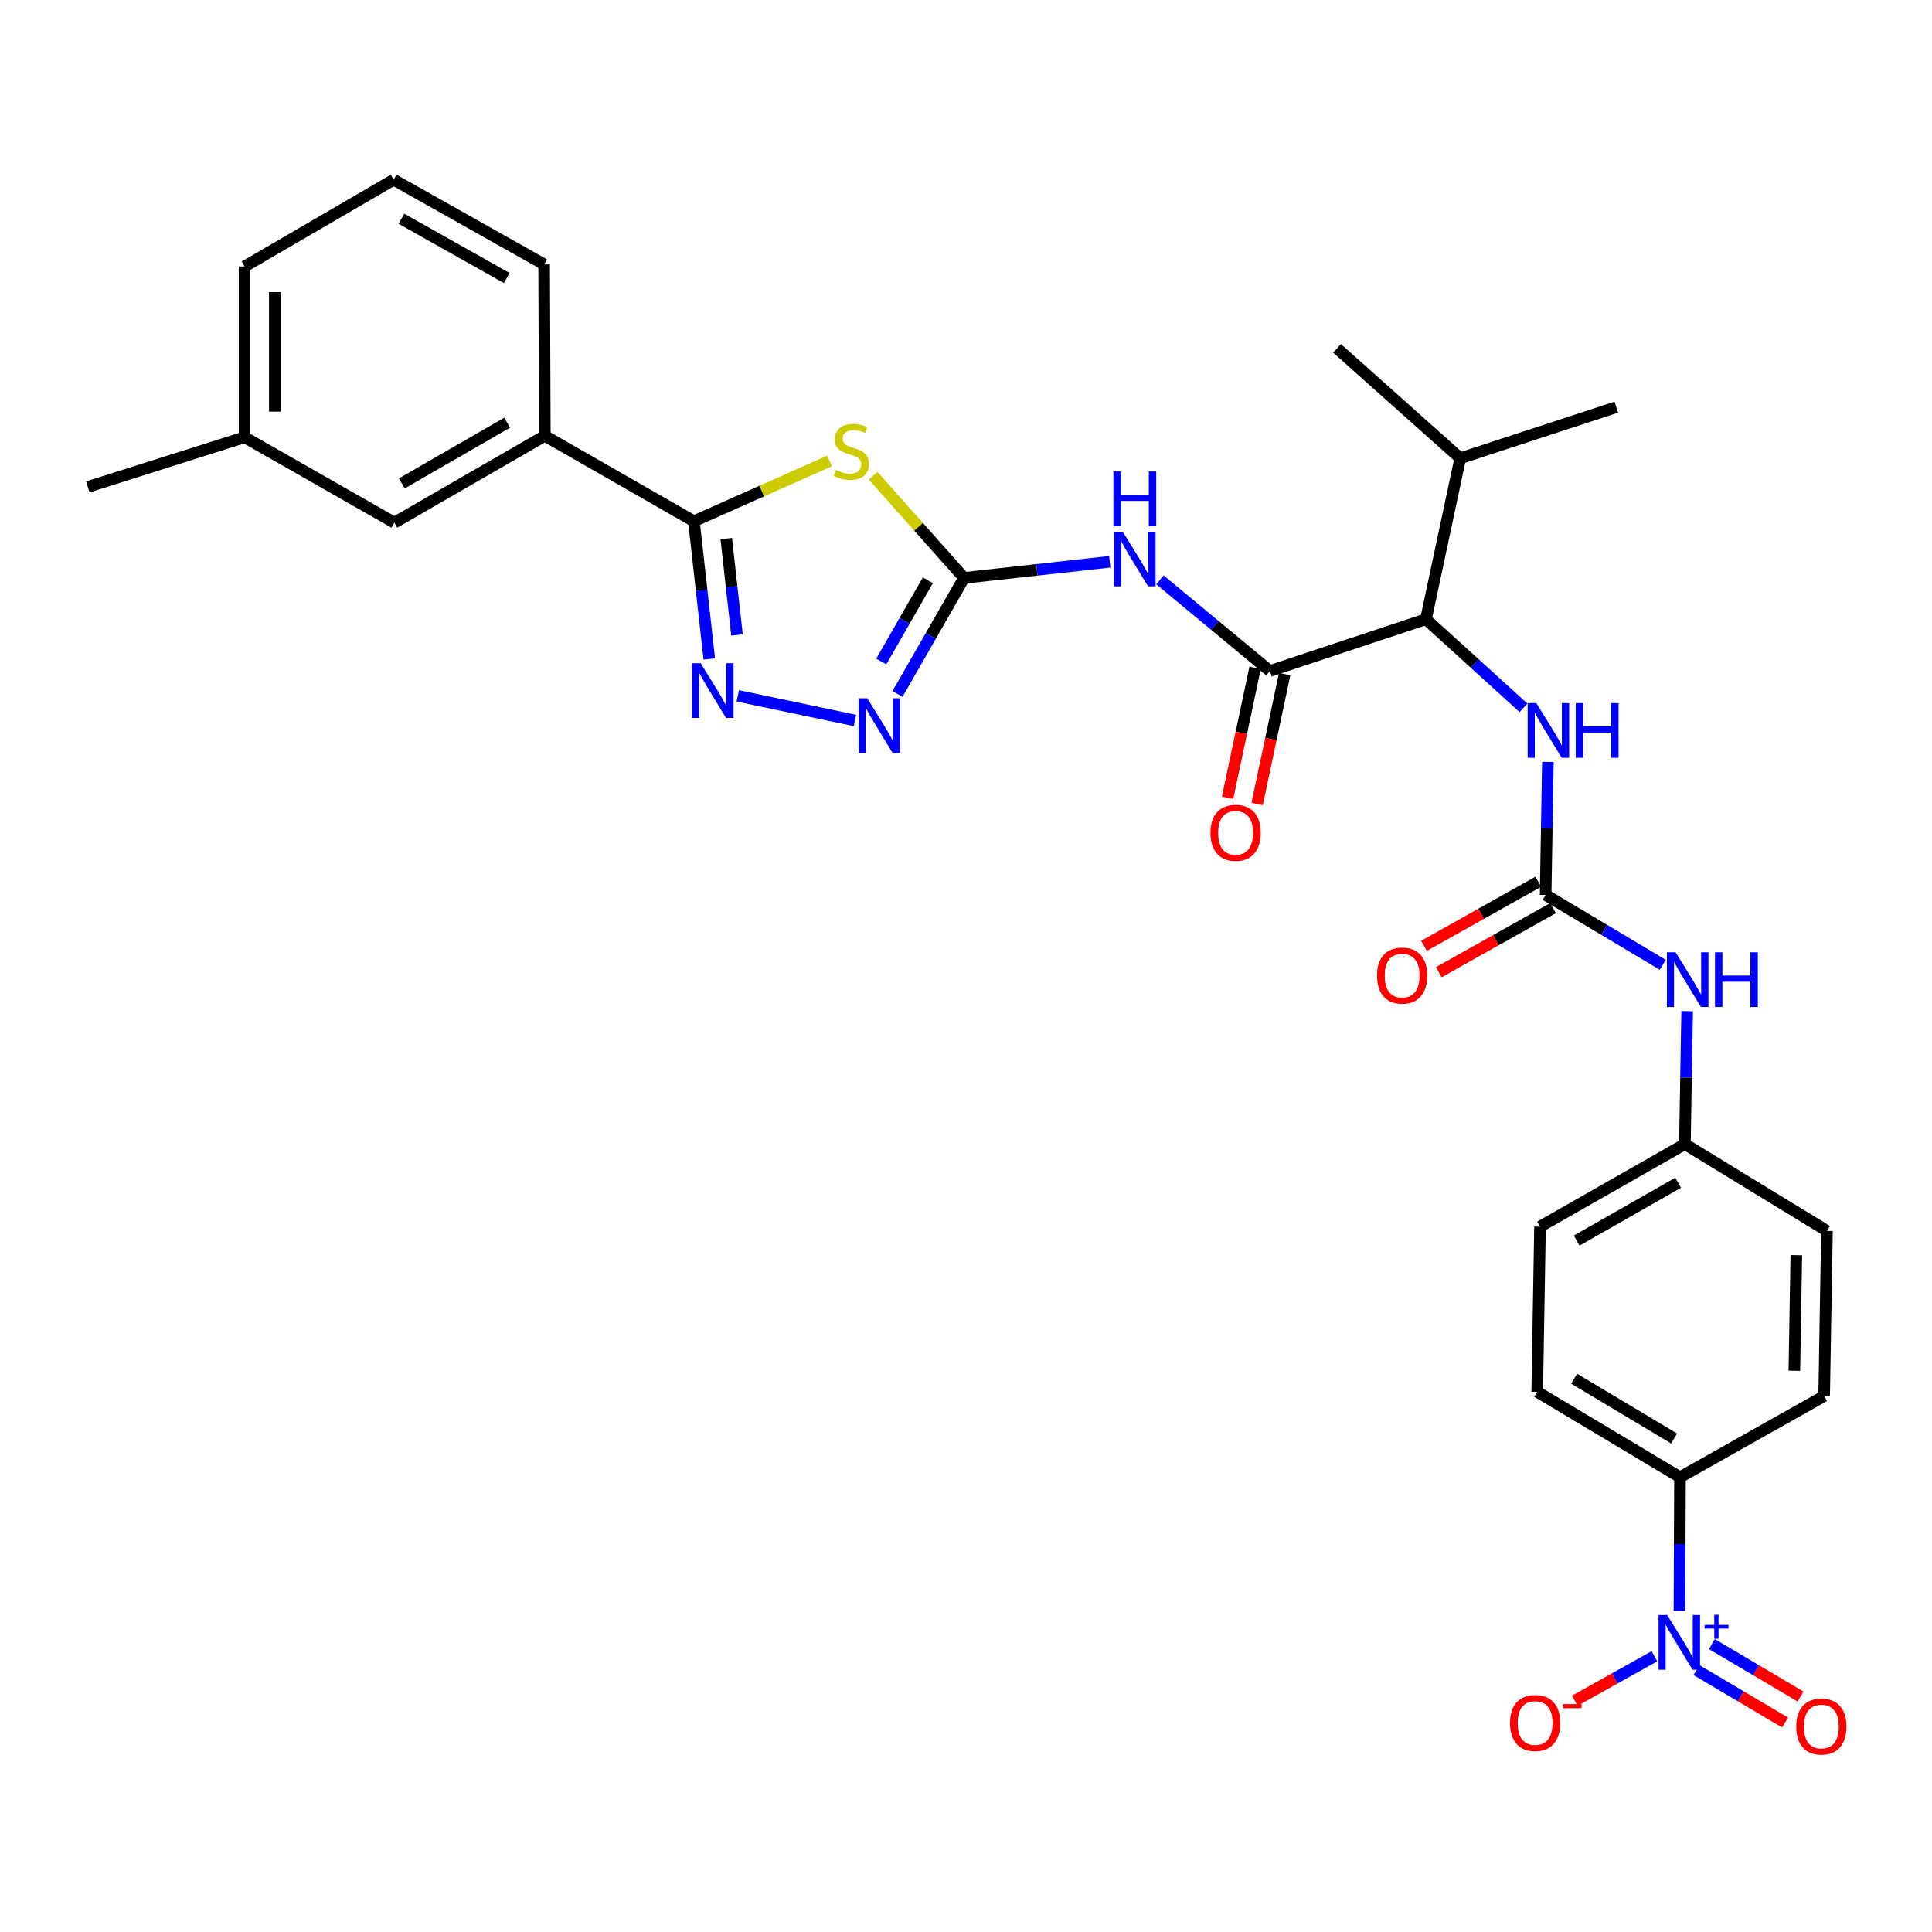 <?xml version='1.0' encoding='iso-8859-1'?>
<svg version='1.1' baseProfile='full'
              xmlns='http://www.w3.org/2000/svg'
                      xmlns:rdkit='http://www.rdkit.org/xml'
                      xmlns:xlink='http://www.w3.org/1999/xlink'
                  xml:space='preserve'
width='1000px' height='1000px' viewBox='0 0 1000 1000'>
<!-- END OF HEADER -->
<rect style='opacity:1.0;fill:#FFFFFF;stroke:none' width='1000' height='1000' x='0' y='0'> </rect>
<path class='bond-0' d='M 451.931,246.235 L 475.462,272.679' style='fill:none;fill-rule:evenodd;stroke:#CCCC00;stroke-width:6px;stroke-linecap:butt;stroke-linejoin:miter;stroke-opacity:1' />
<path class='bond-0' d='M 475.462,272.679 L 498.993,299.123' style='fill:none;fill-rule:evenodd;stroke:#000000;stroke-width:6px;stroke-linecap:butt;stroke-linejoin:miter;stroke-opacity:1' />
<path class='bond-1' d='M 429.348,238.593 L 394.259,254.189' style='fill:none;fill-rule:evenodd;stroke:#CCCC00;stroke-width:6px;stroke-linecap:butt;stroke-linejoin:miter;stroke-opacity:1' />
<path class='bond-1' d='M 394.259,254.189 L 359.171,269.786' style='fill:none;fill-rule:evenodd;stroke:#000000;stroke-width:6px;stroke-linecap:butt;stroke-linejoin:miter;stroke-opacity:1' />
<path class='bond-3' d='M 498.993,299.123 L 536.704,294.952' style='fill:none;fill-rule:evenodd;stroke:#000000;stroke-width:6px;stroke-linecap:butt;stroke-linejoin:miter;stroke-opacity:1' />
<path class='bond-3' d='M 536.704,294.952 L 574.415,290.781' style='fill:none;fill-rule:evenodd;stroke:#0000FF;stroke-width:6px;stroke-linecap:butt;stroke-linejoin:miter;stroke-opacity:1' />
<path class='bond-5' d='M 498.993,299.123 L 481.764,329.164' style='fill:none;fill-rule:evenodd;stroke:#000000;stroke-width:6px;stroke-linecap:butt;stroke-linejoin:miter;stroke-opacity:1' />
<path class='bond-5' d='M 481.764,329.164 L 464.536,359.206' style='fill:none;fill-rule:evenodd;stroke:#0000FF;stroke-width:6px;stroke-linecap:butt;stroke-linejoin:miter;stroke-opacity:1' />
<path class='bond-5' d='M 480.255,300.354 L 468.195,321.383' style='fill:none;fill-rule:evenodd;stroke:#000000;stroke-width:6px;stroke-linecap:butt;stroke-linejoin:miter;stroke-opacity:1' />
<path class='bond-5' d='M 468.195,321.383 L 456.136,342.412' style='fill:none;fill-rule:evenodd;stroke:#0000FF;stroke-width:6px;stroke-linecap:butt;stroke-linejoin:miter;stroke-opacity:1' />
<path class='bond-2' d='M 359.171,269.786 L 363.143,305.435' style='fill:none;fill-rule:evenodd;stroke:#000000;stroke-width:6px;stroke-linecap:butt;stroke-linejoin:miter;stroke-opacity:1' />
<path class='bond-2' d='M 363.143,305.435 L 367.115,341.085' style='fill:none;fill-rule:evenodd;stroke:#0000FF;stroke-width:6px;stroke-linecap:butt;stroke-linejoin:miter;stroke-opacity:1' />
<path class='bond-2' d='M 375.909,278.748 L 378.689,303.703' style='fill:none;fill-rule:evenodd;stroke:#000000;stroke-width:6px;stroke-linecap:butt;stroke-linejoin:miter;stroke-opacity:1' />
<path class='bond-2' d='M 378.689,303.703 L 381.469,328.658' style='fill:none;fill-rule:evenodd;stroke:#0000FF;stroke-width:6px;stroke-linecap:butt;stroke-linejoin:miter;stroke-opacity:1' />
<path class='bond-10' d='M 359.171,269.786 L 282.004,225.589' style='fill:none;fill-rule:evenodd;stroke:#000000;stroke-width:6px;stroke-linecap:butt;stroke-linejoin:miter;stroke-opacity:1' />
<path class='bond-31' d='M 381.881,360.17 L 442.54,372.918' style='fill:none;fill-rule:evenodd;stroke:#0000FF;stroke-width:6px;stroke-linecap:butt;stroke-linejoin:miter;stroke-opacity:1' />
<path class='bond-6' d='M 600.389,300.134 L 628.839,323.721' style='fill:none;fill-rule:evenodd;stroke:#0000FF;stroke-width:6px;stroke-linecap:butt;stroke-linejoin:miter;stroke-opacity:1' />
<path class='bond-6' d='M 628.839,323.721 L 657.289,347.309' style='fill:none;fill-rule:evenodd;stroke:#000000;stroke-width:6px;stroke-linecap:butt;stroke-linejoin:miter;stroke-opacity:1' />
<path class='bond-4' d='M 869.264,833.796 L 869.412,799.203' style='fill:none;fill-rule:evenodd;stroke:#0000FF;stroke-width:6px;stroke-linecap:butt;stroke-linejoin:miter;stroke-opacity:1' />
<path class='bond-4' d='M 869.412,799.203 L 869.559,764.61' style='fill:none;fill-rule:evenodd;stroke:#000000;stroke-width:6px;stroke-linecap:butt;stroke-linejoin:miter;stroke-opacity:1' />
<path class='bond-13' d='M 856.318,857.281 L 835.719,868.78' style='fill:none;fill-rule:evenodd;stroke:#0000FF;stroke-width:6px;stroke-linecap:butt;stroke-linejoin:miter;stroke-opacity:1' />
<path class='bond-13' d='M 835.719,868.78 L 815.12,880.279' style='fill:none;fill-rule:evenodd;stroke:#FF0000;stroke-width:6px;stroke-linecap:butt;stroke-linejoin:miter;stroke-opacity:1' />
<path class='bond-14' d='M 878.089,864.438 L 901.038,878.006' style='fill:none;fill-rule:evenodd;stroke:#0000FF;stroke-width:6px;stroke-linecap:butt;stroke-linejoin:miter;stroke-opacity:1' />
<path class='bond-14' d='M 901.038,878.006 L 923.987,891.574' style='fill:none;fill-rule:evenodd;stroke:#FF0000;stroke-width:6px;stroke-linecap:butt;stroke-linejoin:miter;stroke-opacity:1' />
<path class='bond-14' d='M 886.05,850.973 L 908.999,864.541' style='fill:none;fill-rule:evenodd;stroke:#0000FF;stroke-width:6px;stroke-linecap:butt;stroke-linejoin:miter;stroke-opacity:1' />
<path class='bond-14' d='M 908.999,864.541 L 931.947,878.109' style='fill:none;fill-rule:evenodd;stroke:#FF0000;stroke-width:6px;stroke-linecap:butt;stroke-linejoin:miter;stroke-opacity:1' />
<path class='bond-8' d='M 657.289,347.309 L 738.071,320.5' style='fill:none;fill-rule:evenodd;stroke:#000000;stroke-width:6px;stroke-linecap:butt;stroke-linejoin:miter;stroke-opacity:1' />
<path class='bond-15' d='M 649.638,345.686 L 642.511,379.295' style='fill:none;fill-rule:evenodd;stroke:#000000;stroke-width:6px;stroke-linecap:butt;stroke-linejoin:miter;stroke-opacity:1' />
<path class='bond-15' d='M 642.511,379.295 L 635.384,412.904' style='fill:none;fill-rule:evenodd;stroke:#FF0000;stroke-width:6px;stroke-linecap:butt;stroke-linejoin:miter;stroke-opacity:1' />
<path class='bond-15' d='M 664.94,348.931 L 657.813,382.54' style='fill:none;fill-rule:evenodd;stroke:#000000;stroke-width:6px;stroke-linecap:butt;stroke-linejoin:miter;stroke-opacity:1' />
<path class='bond-15' d='M 657.813,382.54 L 650.686,416.149' style='fill:none;fill-rule:evenodd;stroke:#FF0000;stroke-width:6px;stroke-linecap:butt;stroke-linejoin:miter;stroke-opacity:1' />
<path class='bond-7' d='M 800.013,463.224 L 800.597,428.797' style='fill:none;fill-rule:evenodd;stroke:#000000;stroke-width:6px;stroke-linecap:butt;stroke-linejoin:miter;stroke-opacity:1' />
<path class='bond-7' d='M 800.597,428.797 L 801.18,394.369' style='fill:none;fill-rule:evenodd;stroke:#0000FF;stroke-width:6px;stroke-linecap:butt;stroke-linejoin:miter;stroke-opacity:1' />
<path class='bond-12' d='M 800.013,463.224 L 830.336,481.305' style='fill:none;fill-rule:evenodd;stroke:#000000;stroke-width:6px;stroke-linecap:butt;stroke-linejoin:miter;stroke-opacity:1' />
<path class='bond-12' d='M 830.336,481.305 L 860.659,499.385' style='fill:none;fill-rule:evenodd;stroke:#0000FF;stroke-width:6px;stroke-linecap:butt;stroke-linejoin:miter;stroke-opacity:1' />
<path class='bond-16' d='M 796.187,456.403 L 766.619,472.99' style='fill:none;fill-rule:evenodd;stroke:#000000;stroke-width:6px;stroke-linecap:butt;stroke-linejoin:miter;stroke-opacity:1' />
<path class='bond-16' d='M 766.619,472.99 L 737.051,489.576' style='fill:none;fill-rule:evenodd;stroke:#FF0000;stroke-width:6px;stroke-linecap:butt;stroke-linejoin:miter;stroke-opacity:1' />
<path class='bond-16' d='M 803.84,470.045 L 774.272,486.632' style='fill:none;fill-rule:evenodd;stroke:#000000;stroke-width:6px;stroke-linecap:butt;stroke-linejoin:miter;stroke-opacity:1' />
<path class='bond-16' d='M 774.272,486.632 L 744.704,503.219' style='fill:none;fill-rule:evenodd;stroke:#FF0000;stroke-width:6px;stroke-linecap:butt;stroke-linejoin:miter;stroke-opacity:1' />
<path class='bond-9' d='M 738.071,320.5 L 763.323,343.44' style='fill:none;fill-rule:evenodd;stroke:#000000;stroke-width:6px;stroke-linecap:butt;stroke-linejoin:miter;stroke-opacity:1' />
<path class='bond-9' d='M 763.323,343.44 L 788.575,366.379' style='fill:none;fill-rule:evenodd;stroke:#0000FF;stroke-width:6px;stroke-linecap:butt;stroke-linejoin:miter;stroke-opacity:1' />
<path class='bond-21' d='M 738.071,320.5 L 755.816,237.19' style='fill:none;fill-rule:evenodd;stroke:#000000;stroke-width:6px;stroke-linecap:butt;stroke-linejoin:miter;stroke-opacity:1' />
<path class='bond-17' d='M 282.004,225.589 L 204.116,270.516' style='fill:none;fill-rule:evenodd;stroke:#000000;stroke-width:6px;stroke-linecap:butt;stroke-linejoin:miter;stroke-opacity:1' />
<path class='bond-17' d='M 262.505,218.778 L 207.984,250.227' style='fill:none;fill-rule:evenodd;stroke:#000000;stroke-width:6px;stroke-linecap:butt;stroke-linejoin:miter;stroke-opacity:1' />
<path class='bond-25' d='M 282.004,225.589 L 281.639,136.855' style='fill:none;fill-rule:evenodd;stroke:#000000;stroke-width:6px;stroke-linecap:butt;stroke-linejoin:miter;stroke-opacity:1' />
<path class='bond-11' d='M 869.559,764.61 L 795.651,720.413' style='fill:none;fill-rule:evenodd;stroke:#000000;stroke-width:6px;stroke-linecap:butt;stroke-linejoin:miter;stroke-opacity:1' />
<path class='bond-11' d='M 866.501,744.556 L 814.765,713.618' style='fill:none;fill-rule:evenodd;stroke:#000000;stroke-width:6px;stroke-linecap:butt;stroke-linejoin:miter;stroke-opacity:1' />
<path class='bond-33' d='M 869.559,764.61 L 944.18,722.594' style='fill:none;fill-rule:evenodd;stroke:#000000;stroke-width:6px;stroke-linecap:butt;stroke-linejoin:miter;stroke-opacity:1' />
<path class='bond-20' d='M 873.263,523.354 L 872.68,557.769' style='fill:none;fill-rule:evenodd;stroke:#0000FF;stroke-width:6px;stroke-linecap:butt;stroke-linejoin:miter;stroke-opacity:1' />
<path class='bond-20' d='M 872.68,557.769 L 872.097,592.184' style='fill:none;fill-rule:evenodd;stroke:#000000;stroke-width:6px;stroke-linecap:butt;stroke-linejoin:miter;stroke-opacity:1' />
<path class='bond-22' d='M 204.116,270.516 L 126.601,226.318' style='fill:none;fill-rule:evenodd;stroke:#000000;stroke-width:6px;stroke-linecap:butt;stroke-linejoin:miter;stroke-opacity:1' />
<path class='bond-18' d='M 795.651,720.413 L 797.111,634.93' style='fill:none;fill-rule:evenodd;stroke:#000000;stroke-width:6px;stroke-linecap:butt;stroke-linejoin:miter;stroke-opacity:1' />
<path class='bond-19' d='M 944.18,722.594 L 945.631,637.111' style='fill:none;fill-rule:evenodd;stroke:#000000;stroke-width:6px;stroke-linecap:butt;stroke-linejoin:miter;stroke-opacity:1' />
<path class='bond-19' d='M 928.758,709.506 L 929.774,649.668' style='fill:none;fill-rule:evenodd;stroke:#000000;stroke-width:6px;stroke-linecap:butt;stroke-linejoin:miter;stroke-opacity:1' />
<path class='bond-23' d='M 872.097,592.184 L 797.111,634.93' style='fill:none;fill-rule:evenodd;stroke:#000000;stroke-width:6px;stroke-linecap:butt;stroke-linejoin:miter;stroke-opacity:1' />
<path class='bond-23' d='M 868.595,612.185 L 816.105,642.107' style='fill:none;fill-rule:evenodd;stroke:#000000;stroke-width:6px;stroke-linecap:butt;stroke-linejoin:miter;stroke-opacity:1' />
<path class='bond-24' d='M 872.097,592.184 L 945.631,637.111' style='fill:none;fill-rule:evenodd;stroke:#000000;stroke-width:6px;stroke-linecap:butt;stroke-linejoin:miter;stroke-opacity:1' />
<path class='bond-28' d='M 755.816,237.19 L 836.598,210.755' style='fill:none;fill-rule:evenodd;stroke:#000000;stroke-width:6px;stroke-linecap:butt;stroke-linejoin:miter;stroke-opacity:1' />
<path class='bond-29' d='M 755.816,237.19 L 692.058,180.314' style='fill:none;fill-rule:evenodd;stroke:#000000;stroke-width:6px;stroke-linecap:butt;stroke-linejoin:miter;stroke-opacity:1' />
<path class='bond-30' d='M 126.601,226.318 L 45.455,252.032' style='fill:none;fill-rule:evenodd;stroke:#000000;stroke-width:6px;stroke-linecap:butt;stroke-linejoin:miter;stroke-opacity:1' />
<path class='bond-32' d='M 126.601,226.318 L 126.601,137.933' style='fill:none;fill-rule:evenodd;stroke:#000000;stroke-width:6px;stroke-linecap:butt;stroke-linejoin:miter;stroke-opacity:1' />
<path class='bond-32' d='M 142.243,213.061 L 142.243,151.191' style='fill:none;fill-rule:evenodd;stroke:#000000;stroke-width:6px;stroke-linecap:butt;stroke-linejoin:miter;stroke-opacity:1' />
<path class='bond-26' d='M 281.639,136.855 L 203.777,93.014' style='fill:none;fill-rule:evenodd;stroke:#000000;stroke-width:6px;stroke-linecap:butt;stroke-linejoin:miter;stroke-opacity:1' />
<path class='bond-26' d='M 262.286,143.909 L 207.782,113.22' style='fill:none;fill-rule:evenodd;stroke:#000000;stroke-width:6px;stroke-linecap:butt;stroke-linejoin:miter;stroke-opacity:1' />
<path class='bond-27' d='M 203.777,93.014 L 126.601,137.933' style='fill:none;fill-rule:evenodd;stroke:#000000;stroke-width:6px;stroke-linecap:butt;stroke-linejoin:miter;stroke-opacity:1' />
<path  class='atom-0' d='M 432.657 243.286
Q 432.977 243.406, 434.297 243.966
Q 435.617 244.526, 437.057 244.886
Q 438.537 245.206, 439.977 245.206
Q 442.657 245.206, 444.217 243.926
Q 445.777 242.606, 445.777 240.326
Q 445.777 238.766, 444.977 237.806
Q 444.217 236.846, 443.017 236.326
Q 441.817 235.806, 439.817 235.206
Q 437.297 234.446, 435.777 233.726
Q 434.297 233.006, 433.217 231.486
Q 432.177 229.966, 432.177 227.406
Q 432.177 223.846, 434.577 221.646
Q 437.017 219.446, 441.817 219.446
Q 445.097 219.446, 448.817 221.006
L 447.897 224.086
Q 444.497 222.686, 441.937 222.686
Q 439.177 222.686, 437.657 223.846
Q 436.137 224.966, 436.177 226.926
Q 436.177 228.446, 436.937 229.366
Q 437.737 230.286, 438.857 230.806
Q 440.017 231.326, 441.937 231.926
Q 444.497 232.726, 446.017 233.526
Q 447.537 234.326, 448.617 235.966
Q 449.737 237.566, 449.737 240.326
Q 449.737 244.246, 447.097 246.366
Q 444.497 248.446, 440.137 248.446
Q 437.617 248.446, 435.697 247.886
Q 433.817 247.366, 431.577 246.446
L 432.657 243.286
' fill='#CCCC00'/>
<path  class='atom-3' d='M 362.679 343.29
L 371.959 358.29
Q 372.879 359.77, 374.359 362.45
Q 375.839 365.13, 375.919 365.29
L 375.919 343.29
L 379.679 343.29
L 379.679 371.61
L 375.799 371.61
L 365.839 355.21
Q 364.679 353.29, 363.439 351.09
Q 362.239 348.89, 361.879 348.21
L 361.879 371.61
L 358.199 371.61
L 358.199 343.29
L 362.679 343.29
' fill='#0000FF'/>
<path  class='atom-4' d='M 581.118 275.187
L 590.398 290.187
Q 591.318 291.667, 592.798 294.347
Q 594.278 297.027, 594.358 297.187
L 594.358 275.187
L 598.118 275.187
L 598.118 303.507
L 594.238 303.507
L 584.278 287.107
Q 583.118 285.187, 581.878 282.987
Q 580.678 280.787, 580.318 280.107
L 580.318 303.507
L 576.638 303.507
L 576.638 275.187
L 581.118 275.187
' fill='#0000FF'/>
<path  class='atom-4' d='M 576.298 244.035
L 580.138 244.035
L 580.138 256.075
L 594.618 256.075
L 594.618 244.035
L 598.458 244.035
L 598.458 272.355
L 594.618 272.355
L 594.618 259.275
L 580.138 259.275
L 580.138 272.355
L 576.298 272.355
L 576.298 244.035
' fill='#0000FF'/>
<path  class='atom-5' d='M 862.934 835.933
L 872.214 850.933
Q 873.134 852.413, 874.614 855.093
Q 876.094 857.773, 876.174 857.933
L 876.174 835.933
L 879.934 835.933
L 879.934 864.253
L 876.054 864.253
L 866.094 847.853
Q 864.934 845.933, 863.694 843.733
Q 862.494 841.533, 862.134 840.853
L 862.134 864.253
L 858.454 864.253
L 858.454 835.933
L 862.934 835.933
' fill='#0000FF'/>
<path  class='atom-5' d='M 882.31 841.038
L 887.3 841.038
L 887.3 835.784
L 889.517 835.784
L 889.517 841.038
L 894.639 841.038
L 894.639 842.939
L 889.517 842.939
L 889.517 848.219
L 887.3 848.219
L 887.3 842.939
L 882.31 842.939
L 882.31 841.038
' fill='#0000FF'/>
<path  class='atom-6' d='M 448.892 361.409
L 458.172 376.409
Q 459.092 377.889, 460.572 380.569
Q 462.052 383.249, 462.132 383.409
L 462.132 361.409
L 465.892 361.409
L 465.892 389.729
L 462.012 389.729
L 452.052 373.329
Q 450.892 371.409, 449.652 369.209
Q 448.452 367.009, 448.092 366.329
L 448.092 389.729
L 444.412 389.729
L 444.412 361.409
L 448.892 361.409
' fill='#0000FF'/>
<path  class='atom-10' d='M 795.196 363.92
L 804.476 378.92
Q 805.396 380.4, 806.876 383.08
Q 808.356 385.76, 808.436 385.92
L 808.436 363.92
L 812.196 363.92
L 812.196 392.24
L 808.316 392.24
L 798.356 375.84
Q 797.196 373.92, 795.956 371.72
Q 794.756 369.52, 794.396 368.84
L 794.396 392.24
L 790.716 392.24
L 790.716 363.92
L 795.196 363.92
' fill='#0000FF'/>
<path  class='atom-10' d='M 815.596 363.92
L 819.436 363.92
L 819.436 375.96
L 833.916 375.96
L 833.916 363.92
L 837.756 363.92
L 837.756 392.24
L 833.916 392.24
L 833.916 379.16
L 819.436 379.16
L 819.436 392.24
L 815.596 392.24
L 815.596 363.92
' fill='#0000FF'/>
<path  class='atom-13' d='M 867.279 492.905
L 876.559 507.905
Q 877.479 509.385, 878.959 512.065
Q 880.439 514.745, 880.519 514.905
L 880.519 492.905
L 884.279 492.905
L 884.279 521.225
L 880.399 521.225
L 870.439 504.825
Q 869.279 502.905, 868.039 500.705
Q 866.839 498.505, 866.479 497.825
L 866.479 521.225
L 862.799 521.225
L 862.799 492.905
L 867.279 492.905
' fill='#0000FF'/>
<path  class='atom-13' d='M 887.679 492.905
L 891.519 492.905
L 891.519 504.945
L 905.999 504.945
L 905.999 492.905
L 909.839 492.905
L 909.839 521.225
L 905.999 521.225
L 905.999 508.145
L 891.519 508.145
L 891.519 521.225
L 887.679 521.225
L 887.679 492.905
' fill='#0000FF'/>
<path  class='atom-14' d='M 781.582 891.824
Q 781.582 885.024, 784.942 881.224
Q 788.302 877.424, 794.582 877.424
Q 800.862 877.424, 804.222 881.224
Q 807.582 885.024, 807.582 891.824
Q 807.582 898.704, 804.182 902.624
Q 800.782 906.504, 794.582 906.504
Q 788.342 906.504, 784.942 902.624
Q 781.582 898.744, 781.582 891.824
M 794.582 903.304
Q 798.902 903.304, 801.222 900.424
Q 803.582 897.504, 803.582 891.824
Q 803.582 886.264, 801.222 883.464
Q 798.902 880.624, 794.582 880.624
Q 790.262 880.624, 787.902 883.424
Q 785.582 886.224, 785.582 891.824
Q 785.582 897.544, 787.902 900.424
Q 790.262 903.304, 794.582 903.304
' fill='#FF0000'/>
<path  class='atom-14' d='M 808.902 882.047
L 818.591 882.047
L 818.591 884.159
L 808.902 884.159
L 808.902 882.047
' fill='#FF0000'/>
<path  class='atom-15' d='M 929.729 893.649
Q 929.729 886.849, 933.089 883.049
Q 936.449 879.249, 942.729 879.249
Q 949.009 879.249, 952.369 883.049
Q 955.729 886.849, 955.729 893.649
Q 955.729 900.529, 952.329 904.449
Q 948.929 908.329, 942.729 908.329
Q 936.489 908.329, 933.089 904.449
Q 929.729 900.569, 929.729 893.649
M 942.729 905.129
Q 947.049 905.129, 949.369 902.249
Q 951.729 899.329, 951.729 893.649
Q 951.729 888.089, 949.369 885.289
Q 947.049 882.449, 942.729 882.449
Q 938.409 882.449, 936.049 885.249
Q 933.729 888.049, 933.729 893.649
Q 933.729 899.369, 936.049 902.249
Q 938.409 905.129, 942.729 905.129
' fill='#FF0000'/>
<path  class='atom-16' d='M 626.544 431.065
Q 626.544 424.265, 629.904 420.465
Q 633.264 416.665, 639.544 416.665
Q 645.824 416.665, 649.184 420.465
Q 652.544 424.265, 652.544 431.065
Q 652.544 437.945, 649.144 441.865
Q 645.744 445.745, 639.544 445.745
Q 633.304 445.745, 629.904 441.865
Q 626.544 437.985, 626.544 431.065
M 639.544 442.545
Q 643.864 442.545, 646.184 439.665
Q 648.544 436.745, 648.544 431.065
Q 648.544 425.505, 646.184 422.705
Q 643.864 419.865, 639.544 419.865
Q 635.224 419.865, 632.864 422.665
Q 630.544 425.465, 630.544 431.065
Q 630.544 436.785, 632.864 439.665
Q 635.224 442.545, 639.544 442.545
' fill='#FF0000'/>
<path  class='atom-17' d='M 712.749 504.964
Q 712.749 498.164, 716.109 494.364
Q 719.469 490.564, 725.749 490.564
Q 732.029 490.564, 735.389 494.364
Q 738.749 498.164, 738.749 504.964
Q 738.749 511.844, 735.349 515.764
Q 731.949 519.644, 725.749 519.644
Q 719.509 519.644, 716.109 515.764
Q 712.749 511.884, 712.749 504.964
M 725.749 516.444
Q 730.069 516.444, 732.389 513.564
Q 734.749 510.644, 734.749 504.964
Q 734.749 499.404, 732.389 496.604
Q 730.069 493.764, 725.749 493.764
Q 721.429 493.764, 719.069 496.564
Q 716.749 499.364, 716.749 504.964
Q 716.749 510.684, 719.069 513.564
Q 721.429 516.444, 725.749 516.444
' fill='#FF0000'/>
</svg>

